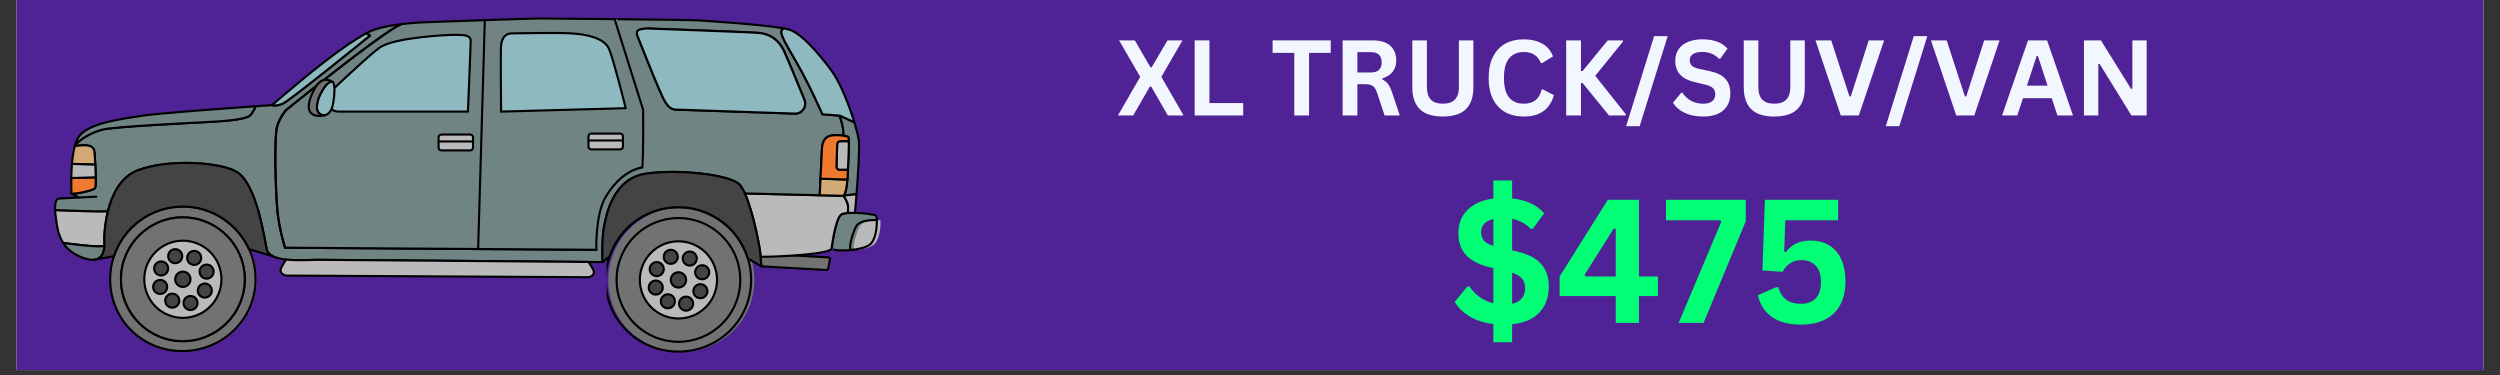 <svg xmlns="http://www.w3.org/2000/svg" xmlns:xlink="http://www.w3.org/1999/xlink" width="500" zoomAndPan="magnify" viewBox="0 0 375 56.25" height="75" preserveAspectRatio="xMidYMid meet" version="1.0"><rect x="0" y="0" width="375" height="56.25" fill="#333333" stroke="none"/><defs><g/><clipPath id="8d87607856"><path d="M 2.469 0 L 372.531 0 L 372.531 55.512 L 2.469 55.512 Z M 2.469 0 " clip-rule="nonzero"/></clipPath><clipPath id="f79b330334"><path d="M 91 31 L 114 31 L 114 52.945 L 91 52.945 Z M 91 31 " clip-rule="nonzero"/></clipPath><clipPath id="d6a85dc15a"><path d="M 91 30 L 114 30 L 114 52.945 L 91 52.945 Z M 91 30 " clip-rule="nonzero"/></clipPath><clipPath id="66c03f4b87"><path d="M 16 31 L 39 31 L 39 52.945 L 16 52.945 Z M 16 31 " clip-rule="nonzero"/></clipPath><clipPath id="58d9649bfe"><path d="M 16 30 L 39 30 L 39 52.945 L 16 52.945 Z M 16 30 " clip-rule="nonzero"/></clipPath><clipPath id="b79adb8bfa"><path d="M 125 31 L 132.359 31 L 132.359 38 L 125 38 Z M 125 31 " clip-rule="nonzero"/></clipPath><clipPath id="5f76b990ad"><path d="M 8.02 31 L 17 31 L 17 37 L 8.02 37 Z M 8.02 31 " clip-rule="nonzero"/></clipPath><clipPath id="9be24116c9"><path d="M 8.02 31 L 17 31 L 17 38 L 8.02 38 Z M 8.02 31 " clip-rule="nonzero"/></clipPath><clipPath id="3a76f32569"><path d="M 128 33 L 132.359 33 L 132.359 38 L 128 38 Z M 128 33 " clip-rule="nonzero"/></clipPath><clipPath id="b1ab46a0ba"><path d="M 127 32 L 132.359 32 L 132.359 38 L 127 38 Z M 127 32 " clip-rule="nonzero"/></clipPath><clipPath id="f4308a6e71"><path d="M 8.02 2.617 L 128 2.617 L 128 40 L 8.02 40 Z M 8.02 2.617 " clip-rule="nonzero"/></clipPath><clipPath id="220d4c2e16"><path d="M 8.02 31 L 9 31 L 9 32 L 8.02 32 Z M 8.02 31 " clip-rule="nonzero"/></clipPath><clipPath id="a44f81df87"><path d="M 41 2.617 L 97 2.617 L 97 38 L 41 38 Z M 41 2.617 " clip-rule="nonzero"/></clipPath><clipPath id="0771b18692"><path d="M 41 2.617 L 98 2.617 L 98 38 L 41 38 Z M 41 2.617 " clip-rule="nonzero"/></clipPath><clipPath id="507b5c6c4c"><path d="M 71 2.617 L 74 2.617 L 74 38 L 71 38 Z M 71 2.617 " clip-rule="nonzero"/></clipPath><clipPath id="c0bf71e673"><path d="M 8.02 25 L 20 25 L 20 35 L 8.02 35 Z M 8.02 25 " clip-rule="nonzero"/></clipPath></defs><g clip-path="url(#8d87607856)"><path fill="#ffffff" d="M 2.469 0 L 372.531 0 L 372.531 55.512 L 2.469 55.512 Z M 2.469 0 " fill-opacity="1" fill-rule="nonzero"/><path fill="#4f2395" d="M 2.469 0 L 372.531 0 L 372.531 55.512 L 2.469 55.512 Z M 2.469 0 " fill-opacity="1" fill-rule="nonzero"/></g><path stroke-linecap="round" transform="matrix(0.064, 0, 0, 0.064, -0.533, -11.115)" fill-opacity="1" fill="#727272" fill-rule="nonzero" stroke-linejoin="round" d="M 1953.712 781.001 L 1949.458 802.653 C 1948.971 804.97 1946.905 806.556 1944.535 806.434 L 1792.769 797.896 L 1790.277 767.95 L 1947.756 776.854 C 1950.673 776.976 1954.32 778.135 1953.712 781.001 Z M 1953.712 781.001 " stroke="#000000" stroke-width="5" stroke-opacity="1" stroke-miterlimit="4"/><g clip-path="url(#f79b330334)"><path fill="#727272" d="M 113.148 42.027 C 113.148 48.055 108.246 52.785 102.195 52.785 C 96.145 52.785 91.242 48.055 91.242 42.027 C 91.242 40.805 91.441 39.629 91.816 38.531 C 93.277 34.215 97.371 31.109 102.195 31.109 C 107.02 31.109 111.293 34.355 112.668 38.816 C 112.98 39.832 113.148 40.91 113.148 42.027 Z M 113.148 42.027 " fill-opacity="1" fill-rule="nonzero"/></g><g clip-path="url(#d6a85dc15a)"><path stroke-linecap="round" transform="matrix(0.064, 0, 0, 0.064, -0.533, -11.115)" fill="none" stroke-linejoin="round" d="M 1768.822 829.732 C 1768.822 923.839 1692.545 997.697 1598.398 997.697 C 1504.251 997.697 1427.973 923.839 1427.973 829.732 C 1427.973 810.642 1431.073 792.284 1436.908 775.146 C 1459.639 707.753 1523.336 659.267 1598.398 659.267 C 1673.46 659.267 1739.952 709.949 1761.346 779.599 C 1766.209 795.456 1768.822 812.289 1768.822 829.732 Z M 1768.822 829.732 " stroke="#000000" stroke-width="5" stroke-opacity="1" stroke-miterlimit="4"/></g><path stroke-linecap="round" transform="matrix(0.064, 0, 0, 0.064, -0.533, -11.115)" fill-opacity="1" fill="#727272" fill-rule="nonzero" stroke-linejoin="round" d="M 1743.417 829.732 C 1743.417 839.246 1742.505 848.639 1740.682 858.031 C 1738.797 867.362 1736.062 876.389 1732.416 885.232 C 1728.769 894.015 1724.271 902.37 1718.983 910.299 C 1713.696 918.228 1707.679 925.546 1700.932 932.255 C 1694.246 939.025 1686.892 945.002 1678.991 950.308 C 1671.09 955.614 1662.702 960.066 1653.889 963.726 C 1645.137 967.324 1636.02 970.069 1626.721 971.959 C 1617.361 973.789 1607.94 974.765 1598.398 974.765 C 1588.916 974.765 1579.435 973.789 1570.136 971.959 C 1560.776 970.069 1551.72 967.324 1542.907 963.726 C 1534.094 960.066 1525.767 955.614 1517.866 950.308 C 1509.904 945.002 1502.61 939.025 1495.864 932.255 C 1489.117 925.546 1483.1 918.228 1477.812 910.299 C 1472.524 902.37 1468.088 894.015 1464.441 885.232 C 1460.794 876.389 1457.998 867.362 1456.175 858.031 C 1454.291 848.639 1453.379 839.246 1453.379 829.732 C 1453.379 820.218 1454.291 810.764 1456.175 801.433 C 1457.998 792.102 1460.794 783.014 1464.441 774.232 C 1468.088 765.388 1472.524 757.033 1477.812 749.165 C 1483.1 741.236 1489.117 733.918 1495.864 727.148 C 1502.61 720.439 1509.904 714.401 1517.866 709.095 C 1525.767 703.85 1534.094 699.337 1542.907 695.738 C 1551.72 692.079 1560.776 689.334 1570.136 687.444 C 1579.435 685.614 1588.916 684.699 1598.398 684.699 C 1607.94 684.699 1617.361 685.614 1626.721 687.444 C 1636.02 689.334 1645.137 692.079 1653.889 695.738 C 1662.702 699.337 1671.09 703.85 1678.991 709.095 C 1686.892 714.401 1694.246 720.439 1700.932 727.148 C 1707.679 733.918 1713.696 741.236 1718.983 749.165 C 1724.271 757.033 1728.769 765.388 1732.416 774.232 C 1736.062 783.014 1738.797 792.102 1740.682 801.433 C 1742.505 810.764 1743.417 820.218 1743.417 829.732 Z M 1743.417 829.732 " stroke="#000000" stroke-width="5" stroke-opacity="1" stroke-miterlimit="4"/><path stroke-linecap="round" transform="matrix(0.064, 0, 0, 0.064, -0.533, -11.115)" fill-opacity="1" fill="#bababa" fill-rule="nonzero" stroke-linejoin="round" d="M 1688.898 829.732 C 1688.898 835.648 1688.29 841.503 1687.135 847.358 C 1685.98 853.213 1684.279 858.824 1681.969 864.313 C 1679.72 869.802 1676.924 875.047 1673.642 879.987 C 1670.299 884.927 1666.592 889.502 1662.398 893.649 C 1658.204 897.857 1653.585 901.638 1648.662 904.932 C 1643.739 908.225 1638.512 911.031 1633.042 913.287 C 1627.511 915.544 1621.859 917.252 1616.085 918.411 C 1610.25 919.569 1604.354 920.179 1598.398 920.179 C 1592.442 920.179 1586.607 919.569 1580.772 918.411 C 1574.937 917.252 1569.285 915.544 1563.815 913.287 C 1558.284 911.031 1553.117 908.225 1548.134 904.932 C 1543.21 901.638 1538.652 897.857 1534.458 893.649 C 1530.265 889.502 1526.496 884.927 1523.214 879.987 C 1519.871 875.047 1517.136 869.802 1514.827 864.313 C 1512.578 858.824 1510.876 853.213 1509.66 847.358 C 1508.506 841.503 1507.959 835.648 1507.959 829.732 C 1507.959 823.755 1508.506 817.9 1509.66 812.045 C 1510.876 806.251 1512.578 800.579 1514.827 795.09 C 1517.136 789.601 1519.871 784.417 1523.214 779.477 C 1526.496 774.537 1530.265 769.962 1534.458 765.754 C 1538.652 761.546 1543.21 757.825 1548.134 754.471 C 1553.117 751.178 1558.284 748.433 1563.815 746.116 C 1569.285 743.859 1574.937 742.151 1580.772 740.992 C 1586.607 739.834 1592.442 739.224 1598.398 739.224 C 1604.354 739.224 1610.25 739.834 1616.085 740.992 C 1621.859 742.151 1627.511 743.859 1633.042 746.116 C 1638.512 748.433 1643.739 751.178 1648.662 754.471 C 1653.585 757.825 1658.204 761.546 1662.398 765.754 C 1666.592 769.962 1670.299 774.537 1673.642 779.477 C 1676.924 784.417 1679.72 789.601 1681.969 795.09 C 1684.279 800.579 1685.98 806.251 1687.135 812.045 C 1688.29 817.9 1688.898 823.755 1688.898 829.732 Z M 1688.898 829.732 " stroke="#000000" stroke-width="5" stroke-opacity="1" stroke-miterlimit="4"/><path stroke-linecap="round" transform="matrix(0.064, 0, 0, 0.064, -0.533, -11.115)" fill-opacity="1" fill="#444444" fill-rule="nonzero" stroke-linejoin="round" d="M 1616.328 829.732 C 1616.328 832.111 1615.902 834.367 1614.991 836.563 C 1614.079 838.758 1612.802 840.71 1611.101 842.418 C 1609.399 844.064 1607.454 845.345 1605.266 846.26 C 1603.078 847.175 1600.768 847.663 1598.398 847.663 C 1596.027 847.663 1593.718 847.175 1591.53 846.26 C 1589.342 845.345 1587.397 844.064 1585.695 842.418 C 1584.054 840.71 1582.717 838.758 1581.805 836.563 C 1580.954 834.367 1580.468 832.111 1580.468 829.732 C 1580.468 827.353 1580.954 825.036 1581.805 822.84 C 1582.717 820.645 1584.054 818.693 1585.695 817.046 C 1587.397 815.338 1589.342 814.058 1591.53 813.143 C 1593.718 812.228 1596.027 811.74 1598.398 811.74 C 1600.768 811.74 1603.078 812.228 1605.266 813.143 C 1607.454 814.058 1609.399 815.338 1611.101 817.046 C 1612.802 818.693 1614.079 820.645 1614.991 822.84 C 1615.902 825.036 1616.328 827.353 1616.328 829.732 Z M 1616.328 829.732 " stroke="#000000" stroke-width="5" stroke-opacity="1" stroke-miterlimit="4"/><path stroke-linecap="round" transform="matrix(0.064, 0, 0, 0.064, -0.533, -11.115)" fill-opacity="1" fill="#444444" fill-rule="nonzero" stroke-linejoin="round" d="M 1596.939 775.573 C 1596.939 777.769 1596.514 779.843 1595.663 781.855 C 1594.812 783.868 1593.657 785.637 1592.077 787.222 C 1590.557 788.747 1588.795 789.906 1586.789 790.76 C 1584.723 791.614 1582.656 792.041 1580.468 792.041 C 1578.28 792.041 1576.214 791.614 1574.147 790.76 C 1572.141 789.906 1570.379 788.747 1568.859 787.222 C 1567.279 785.637 1566.124 783.868 1565.273 781.855 C 1564.422 779.843 1563.997 777.769 1563.997 775.573 C 1563.997 773.378 1564.422 771.304 1565.273 769.291 C 1566.124 767.279 1567.279 765.51 1568.859 763.924 C 1570.379 762.4 1572.141 761.18 1574.147 760.387 C 1576.214 759.533 1578.28 759.106 1580.468 759.106 C 1582.656 759.106 1584.723 759.533 1586.789 760.387 C 1588.795 761.18 1590.557 762.4 1592.077 763.924 C 1593.657 765.51 1594.812 767.279 1595.663 769.291 C 1596.514 771.304 1596.939 773.378 1596.939 775.573 Z M 1596.939 775.573 " stroke="#000000" stroke-width="5" stroke-opacity="1" stroke-miterlimit="4"/><path stroke-linecap="round" transform="matrix(0.064, 0, 0, 0.064, -0.533, -11.115)" fill-opacity="1" fill="#444444" fill-rule="nonzero" stroke-linejoin="round" d="M 1641.429 779.66 C 1641.429 781.794 1641.004 783.929 1640.153 785.942 C 1639.302 787.954 1638.147 789.723 1636.567 791.248 C 1635.048 792.833 1633.285 793.992 1631.279 794.846 C 1629.213 795.639 1627.146 796.066 1624.958 796.066 C 1622.77 796.066 1620.704 795.639 1618.637 794.846 C 1616.632 793.992 1614.869 792.833 1613.35 791.248 C 1611.769 789.723 1610.614 787.954 1609.764 785.942 C 1608.913 783.929 1608.487 781.794 1608.487 779.66 C 1608.487 777.464 1608.913 775.329 1609.764 773.317 C 1610.614 771.304 1611.769 769.535 1613.35 768.011 C 1614.869 766.486 1616.632 765.266 1618.637 764.412 C 1620.704 763.619 1622.77 763.193 1624.958 763.193 C 1627.146 763.193 1629.213 763.619 1631.279 764.412 C 1633.285 765.266 1635.048 766.486 1636.567 768.011 C 1638.147 769.535 1639.302 771.304 1640.153 773.317 C 1641.004 775.329 1641.429 777.464 1641.429 779.66 Z M 1641.429 779.66 " stroke="#000000" stroke-width="5" stroke-opacity="1" stroke-miterlimit="4"/><path stroke-linecap="round" transform="matrix(0.064, 0, 0, 0.064, -0.533, -11.115)" fill-opacity="1" fill="#444444" fill-rule="nonzero" stroke-linejoin="round" d="M 1670.543 811.74 C 1670.543 813.936 1670.117 816.07 1669.266 818.083 C 1668.476 820.096 1667.261 821.864 1665.741 823.389 C 1664.161 824.975 1662.398 826.134 1660.392 826.987 C 1658.387 827.78 1656.26 828.207 1654.071 828.207 C 1651.883 828.207 1649.817 827.78 1647.811 826.987 C 1645.806 826.134 1643.982 824.975 1642.463 823.389 C 1640.943 821.864 1639.728 820.096 1638.877 818.083 C 1638.087 816.07 1637.661 813.936 1637.661 811.74 C 1637.661 809.605 1638.087 807.471 1638.877 805.458 C 1639.728 803.446 1640.943 801.677 1642.463 800.152 C 1643.982 798.566 1645.806 797.408 1647.811 796.554 C 1649.817 795.761 1651.883 795.334 1654.071 795.334 C 1656.26 795.334 1658.387 795.761 1660.392 796.554 C 1662.398 797.408 1664.161 798.566 1665.741 800.152 C 1667.261 801.677 1668.476 803.446 1669.266 805.458 C 1670.117 807.471 1670.543 809.605 1670.543 811.74 Z M 1670.543 811.74 " stroke="#000000" stroke-width="5" stroke-opacity="1" stroke-miterlimit="4"/><path stroke-linecap="round" transform="matrix(0.064, 0, 0, 0.064, -0.533, -11.115)" fill-opacity="1" fill="#444444" fill-rule="nonzero" stroke-linejoin="round" d="M 1666.349 856.14 C 1666.349 858.336 1665.923 860.471 1665.072 862.483 C 1664.222 864.496 1663.067 866.265 1661.487 867.789 C 1659.967 869.314 1658.204 870.534 1656.199 871.388 C 1654.132 872.181 1652.066 872.608 1649.878 872.608 C 1647.69 872.608 1645.623 872.181 1643.557 871.388 C 1641.551 870.534 1639.788 869.314 1638.269 867.789 C 1636.689 866.265 1635.534 864.496 1634.683 862.483 C 1633.832 860.471 1633.407 858.336 1633.407 856.14 C 1633.407 854.006 1633.832 851.871 1634.683 849.858 C 1635.534 847.846 1636.689 846.077 1638.269 844.552 C 1639.788 842.967 1641.551 841.808 1643.557 840.954 C 1645.623 840.161 1647.69 839.734 1649.878 839.734 C 1652.066 839.734 1654.132 840.161 1656.199 840.954 C 1658.204 841.808 1659.967 842.967 1661.487 844.552 C 1663.067 846.077 1664.222 847.846 1665.072 849.858 C 1665.923 851.871 1666.349 854.006 1666.349 856.14 Z M 1666.349 856.14 " stroke="#000000" stroke-width="5" stroke-opacity="1" stroke-miterlimit="4"/><path stroke-linecap="round" transform="matrix(0.064, 0, 0, 0.064, -0.533, -11.115)" fill-opacity="1" fill="#444444" fill-rule="nonzero" stroke-linejoin="round" d="M 1632.799 885.354 C 1632.799 887.489 1632.373 889.624 1631.522 891.636 C 1630.732 893.649 1629.517 895.418 1627.997 896.942 C 1626.417 898.528 1624.654 899.687 1622.649 900.541 C 1620.643 901.334 1618.516 901.76 1616.328 901.76 C 1614.14 901.76 1612.073 901.334 1610.067 900.541 C 1608.062 899.687 1606.238 898.528 1604.719 896.942 C 1603.199 895.418 1601.984 893.649 1601.133 891.636 C 1600.343 889.624 1599.917 887.489 1599.917 885.354 C 1599.917 883.159 1600.343 881.024 1601.133 879.011 C 1601.984 876.999 1603.199 875.23 1604.719 873.705 C 1606.238 872.181 1608.062 870.961 1610.067 870.107 C 1612.073 869.314 1614.14 868.887 1616.328 868.887 C 1618.516 868.887 1620.643 869.314 1622.649 870.107 C 1624.654 870.961 1626.417 872.181 1627.997 873.705 C 1629.517 875.23 1630.732 876.999 1631.522 879.011 C 1632.373 881.024 1632.799 883.159 1632.799 885.354 Z M 1632.799 885.354 " stroke="#000000" stroke-width="5" stroke-opacity="1" stroke-miterlimit="4"/><path stroke-linecap="round" transform="matrix(0.064, 0, 0, 0.064, -0.533, -11.115)" fill-opacity="1" fill="#444444" fill-rule="nonzero" stroke-linejoin="round" d="M 1590.01 879.804 C 1590.01 882 1589.585 884.074 1588.734 886.086 C 1587.944 888.099 1586.728 889.867 1585.209 891.392 C 1583.629 892.978 1581.866 894.137 1579.86 894.991 C 1577.855 895.844 1575.727 896.21 1573.539 896.21 C 1571.351 896.21 1569.285 895.844 1567.279 894.991 C 1565.273 894.137 1563.45 892.978 1561.93 891.392 C 1560.411 889.867 1559.195 888.099 1558.344 886.086 C 1557.554 884.074 1557.129 882 1557.129 879.804 C 1557.129 877.609 1557.554 875.535 1558.344 873.522 C 1559.195 871.51 1560.411 869.68 1561.93 868.155 C 1563.45 866.631 1565.273 865.411 1567.279 864.618 C 1569.285 863.764 1571.351 863.337 1573.539 863.337 C 1575.727 863.337 1577.855 863.764 1579.86 864.618 C 1581.866 865.411 1583.629 866.631 1585.209 868.155 C 1586.728 869.68 1587.944 871.51 1588.734 873.522 C 1589.585 875.535 1590.01 877.609 1590.01 879.804 Z M 1590.01 879.804 " stroke="#000000" stroke-width="5" stroke-opacity="1" stroke-miterlimit="4"/><path stroke-linecap="round" transform="matrix(0.064, 0, 0, 0.064, -0.533, -11.115)" fill-opacity="1" fill="#444444" fill-rule="nonzero" stroke-linejoin="round" d="M 1561.687 847.663 C 1561.687 849.858 1561.323 851.932 1560.472 853.945 C 1559.621 855.957 1558.405 857.726 1556.886 859.312 C 1555.366 860.837 1553.543 861.995 1551.537 862.849 C 1549.532 863.703 1547.465 864.13 1545.277 864.13 C 1543.089 864.13 1540.962 863.703 1538.956 862.849 C 1536.95 861.995 1535.188 860.837 1533.607 859.312 C 1532.088 857.726 1530.872 855.957 1530.082 853.945 C 1529.231 851.932 1528.806 849.858 1528.806 847.663 C 1528.806 845.467 1529.231 843.394 1530.082 841.381 C 1530.872 839.368 1532.088 837.539 1533.607 836.014 C 1535.188 834.489 1536.95 833.269 1538.956 832.476 C 1540.962 831.623 1543.089 831.196 1545.277 831.196 C 1547.465 831.196 1549.532 831.623 1551.537 832.476 C 1553.543 833.269 1555.366 834.489 1556.886 836.014 C 1558.405 837.539 1559.621 839.368 1560.472 841.381 C 1561.323 843.394 1561.687 845.467 1561.687 847.663 Z M 1561.687 847.663 " stroke="#000000" stroke-width="5" stroke-opacity="1" stroke-miterlimit="4"/><path stroke-linecap="round" transform="matrix(0.064, 0, 0, 0.064, -0.533, -11.115)" fill-opacity="1" fill="#444444" fill-rule="nonzero" stroke-linejoin="round" d="M 1563.997 804.36 C 1563.997 806.556 1563.632 808.63 1562.781 810.703 C 1561.93 812.716 1560.715 814.485 1559.195 816.009 C 1557.676 817.534 1555.853 818.754 1553.847 819.608 C 1551.841 820.401 1549.775 820.828 1547.587 820.828 C 1545.399 820.828 1543.271 820.401 1541.266 819.608 C 1539.26 818.754 1537.497 817.534 1535.917 816.009 C 1534.398 814.485 1533.182 812.716 1532.392 810.703 C 1531.541 808.63 1531.115 806.556 1531.115 804.36 C 1531.115 802.226 1531.541 800.091 1532.392 798.078 C 1533.182 796.066 1534.398 794.297 1535.917 792.772 C 1537.497 791.187 1539.26 790.028 1541.266 789.174 C 1543.271 788.32 1545.399 787.954 1547.587 787.954 C 1549.775 787.954 1551.841 788.32 1553.847 789.174 C 1555.853 790.028 1557.676 791.187 1559.195 792.772 C 1560.715 794.297 1561.93 796.066 1562.781 798.078 C 1563.632 800.091 1563.997 802.226 1563.997 804.36 Z M 1563.997 804.36 " stroke="#000000" stroke-width="5" stroke-opacity="1" stroke-miterlimit="4"/><g clip-path="url(#66c03f4b87)"><path fill="#727272" d="M 37.52 37.41 C 37.516 37.402 37.512 37.395 37.508 37.387 C 35.777 33.625 31.969 31.012 27.547 31.012 C 22.715 31.012 18.609 34.133 17.156 38.461 C 16.789 39.551 16.594 40.719 16.594 41.93 C 16.594 47.961 21.402 52.707 27.449 52.707 C 33.5 52.707 38.5 47.961 38.5 41.93 C 38.5 40.32 38.152 38.789 37.523 37.41 Z M 27.547 51.219 C 22.398 51.219 18.227 47.059 18.227 41.93 C 18.227 36.801 22.398 32.641 27.547 32.641 C 32.691 32.641 36.867 36.801 36.867 41.93 C 36.867 47.059 32.695 51.219 27.547 51.219 Z M 27.547 51.219 " fill-opacity="1" fill-rule="nonzero"/></g><g clip-path="url(#58d9649bfe)"><path stroke-linecap="round" transform="matrix(0.064, 0, 0, 0.064, -0.533, -11.115)" fill="none" stroke-linejoin="round" d="M 592.079 757.643 C 592.018 757.521 591.958 757.399 591.897 757.277 C 564.972 698.544 505.712 657.742 436.91 657.742 C 361.727 657.742 297.848 706.472 275.238 774.049 C 269.525 791.065 266.486 809.301 266.486 828.207 C 266.486 922.375 341.305 996.477 435.391 996.477 C 529.538 996.477 607.335 922.375 607.335 828.207 C 607.335 803.08 601.925 779.172 592.14 757.643 Z M 436.91 973.24 C 356.804 973.24 291.892 908.286 291.892 828.207 C 291.892 748.128 356.804 683.174 436.91 683.174 C 516.956 683.174 581.929 748.128 581.929 828.207 C 581.929 908.286 517.017 973.24 436.91 973.24 Z M 436.91 973.24 " stroke="#000000" stroke-width="5" stroke-opacity="1" stroke-miterlimit="4"/></g><path stroke-linecap="round" transform="matrix(0.064, 0, 0, 0.064, -0.533, -11.115)" fill-opacity="1" fill="#727272" fill-rule="nonzero" stroke-linejoin="round" d="M 581.929 828.207 C 581.929 908.286 517.017 973.24 436.91 973.24 C 356.804 973.24 291.892 908.286 291.892 828.207 C 291.892 748.128 356.804 683.174 436.91 683.174 C 516.956 683.174 581.929 748.128 581.929 828.207 Z M 581.929 828.207 " stroke="#000000" stroke-width="5" stroke-opacity="1" stroke-miterlimit="4"/><path stroke-linecap="round" transform="matrix(0.064, 0, 0, 0.064, -0.533, -11.115)" fill-opacity="1" fill="#bababa" fill-rule="nonzero" stroke-linejoin="round" d="M 527.35 828.207 C 527.35 834.123 526.742 840.039 525.587 845.833 C 524.432 851.688 522.73 857.36 520.482 862.849 C 518.172 868.338 515.376 873.522 512.094 878.462 C 508.812 883.403 505.044 887.977 500.85 892.185 C 496.656 896.393 492.098 900.114 487.175 903.407 C 482.191 906.701 477.025 909.506 471.494 911.763 C 466.024 914.08 460.371 915.788 454.536 916.947 C 448.702 918.106 442.806 918.654 436.91 918.654 C 430.954 918.654 425.058 918.106 419.224 916.947 C 413.389 915.788 407.736 914.08 402.266 911.763 C 396.796 909.506 391.569 906.701 386.646 903.407 C 381.723 900.114 377.104 896.393 372.91 892.185 C 368.716 887.977 364.948 883.403 361.666 878.462 C 358.384 873.522 355.588 868.338 353.339 862.849 C 351.03 857.36 349.328 851.688 348.173 845.833 C 347.018 840.039 346.41 834.123 346.41 828.207 C 346.41 822.291 347.018 816.375 348.173 810.581 C 349.328 804.726 351.03 799.054 353.339 793.565 C 355.588 788.076 358.384 782.892 361.666 777.952 C 364.948 773.012 368.716 768.438 372.91 764.229 C 377.104 760.021 381.723 756.301 386.646 753.007 C 391.569 749.714 396.796 746.908 402.266 744.652 C 407.736 742.334 413.389 740.626 419.224 739.468 C 425.058 738.309 430.954 737.76 436.91 737.76 C 442.806 737.76 448.702 738.309 454.536 739.468 C 460.371 740.626 466.024 742.334 471.494 744.652 C 477.025 746.908 482.191 749.714 487.175 753.007 C 492.098 756.301 496.656 760.021 500.85 764.229 C 505.044 768.438 508.812 773.012 512.094 777.952 C 515.376 782.892 518.172 788.076 520.482 793.565 C 522.73 799.054 524.432 804.726 525.587 810.581 C 526.742 816.375 527.35 822.291 527.35 828.207 Z M 527.35 828.207 " stroke="#000000" stroke-width="5" stroke-opacity="1" stroke-miterlimit="4"/><path stroke-linecap="round" transform="matrix(0.064, 0, 0, 0.064, -0.533, -11.115)" fill-opacity="1" fill="#444444" fill-rule="nonzero" stroke-linejoin="round" d="M 454.84 828.207 C 454.84 830.586 454.354 832.903 453.442 835.099 C 452.531 837.295 451.254 839.185 449.552 840.893 C 447.911 842.601 445.966 843.882 443.778 844.796 C 441.53 845.711 439.281 846.138 436.91 846.138 C 434.54 846.138 432.23 845.711 430.042 844.796 C 427.854 843.882 425.909 842.601 424.208 840.893 C 422.506 839.185 421.229 837.295 420.318 835.099 C 419.406 832.903 418.92 830.586 418.92 828.207 C 418.92 825.829 419.406 823.572 420.318 821.315 C 421.229 819.12 422.506 817.229 424.208 815.521 C 425.909 813.814 427.854 812.533 430.042 811.618 C 432.23 810.703 434.54 810.276 436.91 810.276 C 439.281 810.276 441.53 810.703 443.778 811.618 C 445.966 812.533 447.911 813.814 449.552 815.521 C 451.254 817.229 452.531 819.12 453.442 821.315 C 454.354 823.572 454.84 825.829 454.84 828.207 Z M 454.84 828.207 " stroke="#000000" stroke-width="5" stroke-opacity="1" stroke-miterlimit="4"/><path stroke-linecap="round" transform="matrix(0.064, 0, 0, 0.064, -0.533, -11.115)" fill-opacity="1" fill="#444444" fill-rule="nonzero" stroke-linejoin="round" d="M 435.391 774.049 C 435.391 776.244 434.965 778.379 434.175 780.392 C 433.324 782.404 432.109 784.173 430.589 785.698 C 429.009 787.222 427.247 788.442 425.241 789.296 C 423.235 790.089 421.108 790.516 418.92 790.516 C 416.793 790.516 414.665 790.089 412.66 789.296 C 410.654 788.442 408.83 787.222 407.311 785.698 C 405.791 784.173 404.576 782.404 403.725 780.392 C 402.935 778.379 402.509 776.244 402.509 774.049 C 402.509 771.914 402.935 769.779 403.725 767.767 C 404.576 765.754 405.791 763.985 407.311 762.461 C 408.83 760.875 410.654 759.716 412.66 758.862 C 414.665 758.008 416.793 757.643 418.92 757.643 C 421.108 757.643 423.235 758.008 425.241 758.862 C 427.247 759.716 429.009 760.875 430.589 762.461 C 432.109 763.985 433.324 765.754 434.175 767.767 C 434.965 769.779 435.391 771.914 435.391 774.049 Z M 435.391 774.049 " stroke="#000000" stroke-width="5" stroke-opacity="1" stroke-miterlimit="4"/><path stroke-linecap="round" transform="matrix(0.064, 0, 0, 0.064, -0.533, -11.115)" fill-opacity="1" fill="#444444" fill-rule="nonzero" stroke-linejoin="round" d="M 479.881 778.135 C 479.881 780.331 479.456 782.404 478.666 784.417 C 477.815 786.43 476.599 788.198 475.08 789.784 C 473.56 791.309 471.737 792.467 469.731 793.321 C 467.725 794.175 465.659 794.602 463.471 794.602 C 461.283 794.602 459.155 794.175 457.15 793.321 C 455.144 792.467 453.381 791.309 451.801 789.784 C 450.282 788.198 449.066 786.43 448.276 784.417 C 447.425 782.404 447 780.331 447 778.135 C 447 775.939 447.425 773.866 448.276 771.853 C 449.066 769.84 450.282 768.011 451.801 766.486 C 453.381 764.961 455.144 763.741 457.15 762.949 C 459.155 762.095 461.283 761.668 463.471 761.668 C 465.659 761.668 467.725 762.095 469.731 762.949 C 471.737 763.741 473.56 764.961 475.08 766.486 C 476.599 768.011 477.815 769.84 478.666 771.853 C 479.456 773.866 479.881 775.939 479.881 778.135 Z M 479.881 778.135 " stroke="#000000" stroke-width="5" stroke-opacity="1" stroke-miterlimit="4"/><path stroke-linecap="round" transform="matrix(0.064, 0, 0, 0.064, -0.533, -11.115)" fill-opacity="1" fill="#444444" fill-rule="nonzero" stroke-linejoin="round" d="M 509.055 810.276 C 509.055 812.472 508.63 814.546 507.779 816.558 C 506.928 818.571 505.773 820.34 504.193 821.925 C 502.673 823.45 500.911 824.609 498.905 825.463 C 496.839 826.317 494.772 826.743 492.584 826.743 C 490.396 826.743 488.329 826.317 486.263 825.463 C 484.257 824.609 482.495 823.45 480.975 821.925 C 479.395 820.34 478.24 818.571 477.389 816.558 C 476.538 814.546 476.113 812.472 476.113 810.276 C 476.113 808.081 476.538 806.007 477.389 803.994 C 478.24 801.982 479.395 800.152 480.975 798.627 C 482.495 797.103 484.257 795.883 486.263 795.09 C 488.329 794.236 490.396 793.809 492.584 793.809 C 494.772 793.809 496.839 794.236 498.905 795.09 C 500.911 795.883 502.673 797.103 504.193 798.627 C 505.773 800.152 506.928 801.982 507.779 803.994 C 508.63 806.007 509.055 808.081 509.055 810.276 Z M 509.055 810.276 " stroke="#000000" stroke-width="5" stroke-opacity="1" stroke-miterlimit="4"/><path stroke-linecap="round" transform="matrix(0.064, 0, 0, 0.064, -0.533, -11.115)" fill-opacity="1" fill="#444444" fill-rule="nonzero" stroke-linejoin="round" d="M 504.801 854.677 C 504.801 856.872 504.375 858.946 503.585 860.959 C 502.734 862.971 501.518 864.74 499.999 866.326 C 498.48 867.85 496.656 869.07 494.65 869.863 C 492.645 870.717 490.578 871.144 488.39 871.144 C 486.202 871.144 484.075 870.717 482.069 869.863 C 480.063 869.07 478.301 867.85 476.721 866.326 C 475.201 864.74 473.986 862.971 473.195 860.959 C 472.345 858.946 471.919 856.872 471.919 854.677 C 471.919 852.481 472.345 850.407 473.195 848.395 C 473.986 846.382 475.201 844.613 476.721 843.028 C 478.301 841.503 480.063 840.344 482.069 839.49 C 484.075 838.636 486.202 838.209 488.39 838.209 C 490.578 838.209 492.645 838.636 494.65 839.49 C 496.656 840.344 498.48 841.503 499.999 843.028 C 501.518 844.613 502.734 846.382 503.585 848.395 C 504.375 850.407 504.801 852.481 504.801 854.677 Z M 504.801 854.677 " stroke="#000000" stroke-width="5" stroke-opacity="1" stroke-miterlimit="4"/><path stroke-linecap="round" transform="matrix(0.064, 0, 0, 0.064, -0.533, -11.115)" fill-opacity="1" fill="#444444" fill-rule="nonzero" stroke-linejoin="round" d="M 471.311 883.83 C 471.311 886.025 470.886 888.099 470.035 890.111 C 469.184 892.124 468.029 893.893 466.449 895.479 C 464.93 897.003 463.167 898.223 461.161 899.016 C 459.095 899.87 457.028 900.297 454.84 900.297 C 452.652 900.297 450.586 899.87 448.519 899.016 C 446.513 898.223 444.751 897.003 443.231 895.479 C 441.651 893.893 440.496 892.124 439.645 890.111 C 438.795 888.099 438.369 886.025 438.369 883.83 C 438.369 881.634 438.795 879.56 439.645 877.548 C 440.496 875.535 441.651 873.766 443.231 872.181 C 444.751 870.656 446.513 869.497 448.519 868.643 C 450.586 867.789 452.652 867.362 454.84 867.362 C 457.028 867.362 459.095 867.789 461.161 868.643 C 463.167 869.497 464.93 870.656 466.449 872.181 C 468.029 873.766 469.184 875.535 470.035 877.548 C 470.886 879.56 471.311 881.634 471.311 883.83 Z M 471.311 883.83 " stroke="#000000" stroke-width="5" stroke-opacity="1" stroke-miterlimit="4"/><path stroke-linecap="round" transform="matrix(0.064, 0, 0, 0.064, -0.533, -11.115)" fill-opacity="1" fill="#444444" fill-rule="nonzero" stroke-linejoin="round" d="M 428.523 878.28 C 428.523 880.475 428.097 882.61 427.247 884.622 C 426.396 886.635 425.241 888.404 423.661 889.928 C 422.141 891.453 420.378 892.673 418.373 893.527 C 416.306 894.32 414.24 894.747 412.052 894.747 C 409.864 894.747 407.797 894.32 405.731 893.527 C 403.725 892.673 401.962 891.453 400.443 889.928 C 398.863 888.404 397.708 886.635 396.857 884.622 C 396.006 882.61 395.581 880.475 395.581 878.28 C 395.581 876.145 396.006 874.01 396.857 871.998 C 397.708 869.985 398.863 868.216 400.443 866.692 C 401.962 865.106 403.725 863.947 405.731 863.093 C 407.797 862.239 409.864 861.873 412.052 861.873 C 414.24 861.873 416.306 862.239 418.373 863.093 C 420.378 863.947 422.141 865.106 423.661 866.692 C 425.241 868.216 426.396 869.985 427.247 871.998 C 428.097 874.01 428.523 876.145 428.523 878.28 Z M 428.523 878.28 " stroke="#000000" stroke-width="5" stroke-opacity="1" stroke-miterlimit="4"/><path stroke-linecap="round" transform="matrix(0.064, 0, 0, 0.064, -0.533, -11.115)" fill-opacity="1" fill="#444444" fill-rule="nonzero" stroke-linejoin="round" d="M 400.2 846.138 C 400.2 848.334 399.774 850.407 398.923 852.42 C 398.133 854.433 396.918 856.262 395.398 857.787 C 393.818 859.312 392.055 860.532 390.05 861.324 C 388.044 862.178 385.917 862.605 383.729 862.605 C 381.541 862.605 379.474 862.178 377.468 861.324 C 375.463 860.532 373.639 859.312 372.12 857.787 C 370.6 856.262 369.385 854.433 368.534 852.42 C 367.744 850.407 367.318 848.334 367.318 846.138 C 367.318 843.942 367.744 841.869 368.534 839.856 C 369.385 837.844 370.6 836.075 372.12 834.489 C 373.639 832.964 375.463 831.806 377.468 830.952 C 379.474 830.098 381.541 829.671 383.729 829.671 C 385.917 829.671 388.044 830.098 390.05 830.952 C 392.055 831.806 393.818 832.964 395.398 834.489 C 396.918 836.075 398.133 837.844 398.923 839.856 C 399.774 841.869 400.2 843.942 400.2 846.138 Z M 400.2 846.138 " stroke="#000000" stroke-width="5" stroke-opacity="1" stroke-miterlimit="4"/><path stroke-linecap="round" transform="matrix(0.064, 0, 0, 0.064, -0.533, -11.115)" fill-opacity="1" fill="#444444" fill-rule="nonzero" stroke-linejoin="round" d="M 402.509 802.897 C 402.509 805.031 402.084 807.166 401.233 809.179 C 400.443 811.191 399.227 812.96 397.708 814.485 C 396.128 816.07 394.365 817.229 392.359 818.083 C 390.354 818.937 388.226 819.303 386.038 819.303 C 383.85 819.303 381.784 818.937 379.778 818.083 C 377.772 817.229 375.949 816.07 374.43 814.485 C 372.91 812.96 371.694 811.191 370.844 809.179 C 370.053 807.166 369.628 805.031 369.628 802.897 C 369.628 800.701 370.053 798.627 370.844 796.615 C 371.694 794.541 372.91 792.772 374.43 791.248 C 375.949 789.723 377.772 788.503 379.778 787.71 C 381.784 786.856 383.85 786.43 386.038 786.43 C 388.226 786.43 390.354 786.856 392.359 787.71 C 394.365 788.503 396.128 789.723 397.708 791.248 C 399.227 792.772 400.443 794.541 401.233 796.615 C 402.084 798.627 402.509 800.701 402.509 802.897 Z M 402.509 802.897 " stroke="#000000" stroke-width="5" stroke-opacity="1" stroke-miterlimit="4"/><g clip-path="url(#b79adb8bfa)"><path stroke-linecap="round" transform="matrix(0.064, 0, 0, 0.064, -0.533, -11.115)" fill-opacity="1" fill="#6f8483" fill-rule="nonzero" stroke-linejoin="round" d="M 2048.467 745.75 C 2040.201 753.251 2020.934 757.947 2002.092 759.838 C 1982.278 761.79 1962.89 760.631 1957.237 756.423 C 1957.237 756.423 1966.233 683.906 1980.637 675.978 C 1983.676 674.27 1988.721 673.294 1994.92 672.806 C 2000.087 672.379 2005.982 672.318 2012.121 672.501 C 2034.244 673.05 2059.225 676.771 2061.413 678.966 C 2062.324 679.881 2063.054 683.845 2063.297 689.517 C 2063.965 705.375 2060.926 734.345 2048.467 745.75 Z M 2048.467 745.75 " stroke="#000000" stroke-width="5" stroke-opacity="1" stroke-miterlimit="4"/></g><g clip-path="url(#5f76b990ad)"><path fill="#bababa" d="M 15.715 35.816 C 15.715 36.008 15.754 36.43 15.73 36.906 C 15.137 37.258 9.52 36.477 9.52 36.477 C 8.691 35.195 8.562 33.738 8.41 32.641 C 8.355 32.227 8.32 31.863 8.305 31.539 C 8.562 31.551 15.719 31.863 16.27 31.672 C 15.754 33.707 15.715 35.508 15.715 35.816 Z M 15.715 35.816 " fill-opacity="1" fill-rule="nonzero"/></g><g clip-path="url(#9be24116c9)"><path stroke-linecap="round" transform="matrix(0.064, 0, 0, 0.064, -0.533, -11.115)" fill="none" stroke-linejoin="round" d="M 252.811 732.759 C 252.811 735.747 253.418 742.334 253.054 749.775 C 243.815 755.264 156.415 743.066 156.415 743.066 C 143.53 723.062 141.524 700.312 139.154 683.174 C 138.303 676.71 137.756 671.038 137.513 665.975 C 141.524 666.158 252.871 671.038 261.441 668.049 C 253.418 699.825 252.811 727.941 252.811 732.759 Z M 252.811 732.759 " stroke="#000000" stroke-width="5" stroke-opacity="1" stroke-miterlimit="4"/></g><path stroke-linecap="round" transform="matrix(0.064, 0, 0, 0.064, -0.533, -11.115)" fill-opacity="1" fill="#6f8483" fill-rule="nonzero" stroke-linejoin="round" d="M 253.054 749.775 C 252.385 762.827 248.495 778.501 232.45 781.916 L 232.328 781.977 C 225.278 783.441 215.918 782.587 203.458 778.135 C 179.815 769.718 165.41 757.033 156.415 743.066 C 156.415 743.066 243.815 755.264 253.054 749.775 Z M 253.054 749.775 " stroke="#000000" stroke-width="5" stroke-opacity="1" stroke-miterlimit="4"/><path stroke-linecap="round" transform="matrix(0.064, 0, 0, 0.064, -0.533, -11.115)" fill-opacity="1" fill="#bababa" fill-rule="nonzero" stroke-linejoin="round" d="M 1994.92 672.806 C 1988.721 673.294 1983.676 674.27 1980.637 675.978 C 1966.233 683.906 1957.237 756.423 1957.237 756.423 C 1952.253 769.596 1834.16 775.573 1790.764 775.573 C 1791.189 759.777 1773.867 671.282 1754.053 627.003 L 1929.583 631.273 L 1985.135 632.614 C 1985.135 632.614 1996.014 645.788 1996.136 659.267 C 1996.197 671.526 1995.103 672.684 1994.92 672.806 Z M 1994.92 672.806 " stroke="#000000" stroke-width="5" stroke-opacity="1" stroke-miterlimit="4"/><g clip-path="url(#3a76f32569)"><path fill="#bababa" d="M 131.121 36.648 C 130.59 37.129 129.352 37.43 128.141 37.551 C 127.828 37.191 128.383 35.133 128.957 34.004 C 129.535 32.879 132.074 33.047 132.074 33.047 C 132.117 34.062 131.922 35.918 131.121 36.648 Z M 131.121 36.648 " fill-opacity="1" fill-rule="nonzero"/></g><g clip-path="url(#b1ab46a0ba)"><path stroke-linecap="round" transform="matrix(0.064, 0, 0, 0.064, -0.533, -11.115)" fill="none" stroke-linejoin="round" d="M 2048.467 745.75 C 2040.201 753.251 2020.934 757.947 2002.092 759.838 C 1997.23 754.227 2005.861 722.086 2014.795 704.46 C 2023.79 686.895 2063.297 689.517 2063.297 689.517 C 2063.965 705.375 2060.926 734.345 2048.467 745.75 Z M 2048.467 745.75 " stroke="#000000" stroke-width="5" stroke-opacity="1" stroke-miterlimit="4"/></g><g clip-path="url(#f4308a6e71)"><path stroke-linecap="round" transform="matrix(0.064, 0, 0, 0.064, -0.533, -11.115)" fill-opacity="1" fill="#6f8483" fill-rule="nonzero" stroke-linejoin="round" d="M 1975.896 444.645 L 1935.843 441.474 C 1935.843 441.474 1907.155 375.178 1875.733 320.593 C 1844.371 266.068 1830.209 244.783 1846.619 240.453 C 1797.753 231.243 1665.559 222.766 1644.772 221.424 C 1632.616 220.631 1539.138 219.472 1448.881 218.496 C 1448.881 218.496 1448.881 218.496 1448.881 218.557 L 1515.678 431.227 C 1515.678 431.227 1516.65 537.898 1513.672 565.831 C 1483.769 571.808 1452.893 593.215 1427.973 635.115 C 1403.054 676.954 1406.032 759.106 1406.032 759.106 L 1128.941 757.277 L 676.38 754.227 C 676.38 754.227 662.461 710.376 658.45 667.5 C 654.499 624.625 650.002 491.851 658.45 467.882 C 666.959 443.974 678.872 431.776 678.872 431.776 C 678.872 431.776 709.2 407.137 749.74 375.117 C 755.636 366.762 761.714 362.858 767.244 361.394 L 768.156 360.663 C 841.273 303.211 935.299 231.67 951.952 229.84 C 921.015 233.439 886.493 239.904 866.557 251.858 L 875.492 257.042 C 875.492 257.042 688.596 408.844 671.396 416.285 C 654.256 423.787 645.99 420.066 645.99 420.066 C 645.99 420.066 630.917 421.042 607.335 422.75 C 607.335 422.75 601.925 437.265 593.66 444.706 C 585.454 452.208 548.075 456.66 508.447 458.917 C 468.819 461.173 274.448 470.139 247.523 477.579 C 220.659 485.081 198.474 498.438 184.495 513.075 C 184.191 514.112 183.887 515.21 183.583 516.247 C 183.583 516.247 197.441 513.746 208.199 514.234 C 218.896 514.722 228.377 517.71 229.593 529.42 C 230.079 533.811 230.991 545.887 231.72 559.61 C 231.781 560.22 231.781 560.83 231.842 561.44 C 231.903 562.72 231.963 564.001 232.024 565.221 L 232.024 565.343 C 232.146 567.478 232.207 569.612 232.328 571.747 C 232.571 577.724 232.754 583.701 232.814 589.251 C 232.814 589.434 232.814 589.556 232.814 589.739 C 232.997 602.181 232.632 612.183 231.113 614.439 C 226.858 620.66 181.76 629.382 175.804 627.125 L 193.186 636.64 C 172.522 637.737 150.823 638.835 146.63 639.079 C 140.005 639.445 136.723 648.35 137.513 665.975 C 141.524 666.158 252.871 671.038 261.441 668.049 C 270.923 630.541 290.737 587.909 332.006 572.54 C 408.283 544.119 532.88 554.853 566.005 578.517 C 609.462 609.56 626.541 724.403 633.287 757.643 C 634.868 765.327 640.52 770.755 648.665 774.598 C 656.809 778.44 667.384 780.757 678.811 782.038 C 705.554 785.027 736.855 782.648 752.171 782.648 C 776.665 782.587 1256.394 786.551 1387.555 787.649 C 1408.463 787.832 1420.498 787.954 1420.498 787.954 C 1420.498 787.954 1418.492 738.248 1423.476 708.851 C 1428.46 679.454 1444.384 592.239 1522.12 580.773 C 1599.917 569.307 1715.033 583.274 1739.952 604.681 C 1744.632 608.767 1749.434 616.696 1754.053 627.003 L 1929.583 631.273 C 1929.583 631.273 1930.373 613.586 1931.406 592.422 L 1931.406 592.361 C 1932.743 564.184 1934.384 529.725 1934.81 522.467 C 1935.539 509.721 1939.308 495.144 1954.988 491.79 C 1964.652 489.716 1976.93 490.509 1985.56 491.79 C 1985.5 471.663 1979.422 453.427 1975.896 444.645 Z M 1871.235 439.888 C 1791.797 437.204 1606.907 431.105 1591.651 430.495 C 1572.263 429.764 1563.268 405.063 1553.543 383.412 C 1543.818 361.76 1510.207 277.229 1504.19 262.287 C 1498.234 247.344 1498.963 241.794 1525.888 240.453 C 1525.888 240.453 1774.839 249.296 1787.542 250.943 C 1800.245 252.589 1829.419 257.042 1846.619 295.221 C 1857.62 319.678 1879.44 372.799 1893.662 407.746 C 1900.044 423.421 1888.192 440.437 1871.235 439.888 Z M 1871.235 439.888 " stroke="#000000" stroke-width="5" stroke-opacity="1" stroke-miterlimit="4"/></g><path stroke-linecap="round" transform="matrix(0.064, 0, 0, 0.064, -0.533, -11.115)" fill-opacity="1" fill="#6f8483" fill-rule="nonzero" stroke-linejoin="round" d="M 2015.828 628.894 L 1985.56 632.126 C 1993.158 622.734 1994.677 594.923 1995.65 571.808 C 1995.832 568.027 1995.954 564.306 1996.136 560.891 C 1996.926 543.387 1998.081 518.32 1997.655 504.537 C 1997.473 498.804 1996.987 494.961 1996.136 494.412 C 1994.981 493.68 1990.97 492.644 1985.56 491.79 C 1985.5 471.663 1979.422 453.427 1975.896 444.645 L 1976.687 444.706 L 2010.723 460.319 C 2016.132 478.067 2019.779 493.132 2021.055 502.036 C 2023.608 520.455 2019.232 584.799 2015.828 628.894 Z M 2015.828 628.894 " stroke="#000000" stroke-width="5" stroke-opacity="1" stroke-miterlimit="4"/><path stroke-linecap="round" transform="matrix(0.064, 0, 0, 0.064, -0.533, -11.115)" fill-opacity="1" fill="#bababa" fill-rule="nonzero" stroke-linejoin="round" d="M 2015.828 628.894 C 2013.823 653.961 2012.121 672.501 2012.121 672.501 C 2005.982 672.318 2000.087 672.379 1994.92 672.806 C 1995.103 672.684 1996.197 671.526 1996.136 659.267 C 1996.014 645.788 1985.135 632.614 1985.135 632.614 C 1985.317 632.431 1985.439 632.248 1985.56 632.126 Z M 2015.828 628.894 " stroke="#000000" stroke-width="5" stroke-opacity="1" stroke-miterlimit="4"/><path stroke-linecap="round" transform="matrix(0.064, 0, 0, 0.064, -0.533, -11.115)" fill-opacity="1" fill="#d4a978" fill-rule="nonzero" stroke-linejoin="round" d="M 231.72 559.61 L 176.958 557.78 C 178.174 543.265 180.24 528.627 183.583 516.247 C 183.583 516.247 197.441 513.746 208.199 514.234 C 218.896 514.722 228.377 517.71 229.593 529.42 C 230.079 533.811 230.991 545.887 231.72 559.61 Z M 231.72 559.61 " stroke="#000000" stroke-width="5" stroke-opacity="1" stroke-miterlimit="4"/><path stroke-linecap="round" transform="matrix(0.064, 0, 0, 0.064, -0.533, -11.115)" fill-opacity="1" fill="#ef7a2f" fill-rule="nonzero" stroke-linejoin="round" d="M 231.113 614.439 C 226.858 620.66 181.76 629.382 175.804 627.125 C 175.804 627.125 175.013 611.695 175.378 591.02 L 232.814 589.251 C 232.814 589.434 232.814 589.556 232.814 589.739 C 232.997 602.181 232.632 612.183 231.113 614.439 Z M 231.113 614.439 " stroke="#000000" stroke-width="5" stroke-opacity="1" stroke-miterlimit="4"/><path stroke-linecap="round" transform="matrix(0.064, 0, 0, 0.064, -0.533, -11.115)" fill-opacity="1" fill="#bababa" fill-rule="nonzero" stroke-linejoin="round" d="M 232.814 589.251 L 175.378 591.02 C 175.56 580.834 175.986 569.368 176.958 557.78 L 231.72 559.61 C 232.267 569.368 232.693 579.98 232.814 589.251 Z M 232.814 589.251 " stroke="#000000" stroke-width="5" stroke-opacity="1" stroke-miterlimit="4"/><path stroke-linecap="round" transform="matrix(0.064, 0, 0, 0.064, -0.533, -11.115)" fill-opacity="1" fill="#6f8483" fill-rule="nonzero" stroke-linejoin="round" d="M 607.335 422.75 C 607.335 422.75 601.925 437.265 593.66 444.706 C 585.454 452.208 548.075 456.66 508.447 458.917 C 468.819 461.173 274.448 470.139 247.523 477.579 C 220.659 485.081 198.474 498.438 184.495 513.075 C 186.744 505.512 189.54 498.987 193.004 494.046 C 215.432 461.905 293.897 452.208 343.25 444.706 C 380.507 439.095 534.4 427.873 607.335 422.75 Z M 607.335 422.75 " stroke="#000000" stroke-width="5" stroke-opacity="1" stroke-miterlimit="4"/><g clip-path="url(#220d4c2e16)"><path stroke-linecap="round" transform="matrix(0.064, 0, 0, 0.064, -0.533, -11.115)" fill="none" stroke-linejoin="round" d="M 137.513 665.975 L 137.391 665.975 " stroke="#000000" stroke-width="5" stroke-opacity="1" stroke-miterlimit="4"/></g><path stroke-linecap="round" transform="matrix(0.064, 0, 0, 0.064, -0.533, -11.115)" fill-opacity="1" fill="#bababa" fill-rule="nonzero" stroke-linejoin="round" d="M 1386.036 823.389 L 680.817 819.547 C 672.733 819.547 664.102 812.655 666.169 804.787 C 667.81 798.505 678.811 782.038 678.811 782.038 C 705.554 785.027 736.855 782.648 752.171 782.648 C 776.665 782.587 1256.455 786.551 1387.616 787.649 C 1387.616 787.649 1398.435 803.385 1400.076 809.483 C 1402.021 816.924 1393.755 823.45 1386.036 823.389 Z M 1386.036 823.389 " stroke="#000000" stroke-width="5" stroke-opacity="1" stroke-miterlimit="4"/><path stroke-linecap="round" transform="matrix(0.064, 0, 0, 0.064, -0.533, -11.115)" fill-opacity="1" fill="#8eb9c1" fill-rule="nonzero" stroke-linejoin="round" d="M 875.492 257.042 C 875.492 257.042 688.596 408.844 671.396 416.285 C 654.256 423.787 645.99 420.066 645.99 420.066 L 646.051 420.005 C 733.998 344.013 812.525 281.01 866.557 251.858 Z M 875.492 257.042 " stroke="#000000" stroke-width="5" stroke-opacity="1" stroke-miterlimit="4"/><g clip-path="url(#a44f81df87)"><path fill="#6f8483" d="M 96.75 25.125 C 94.828 25.508 92.844 26.879 91.242 29.562 C 89.641 32.242 89.832 37.504 89.832 37.504 L 72.023 37.387 L 42.938 37.191 C 42.938 37.191 42.043 34.383 41.785 31.637 C 41.531 28.891 41.242 20.387 41.785 18.852 C 42.332 17.32 43.098 16.539 43.098 16.539 C 43.098 16.539 45.047 14.961 47.652 12.91 L 48.777 12.031 L 48.836 11.984 C 53.535 8.305 59.578 3.723 60.648 3.605 C 62.531 3.387 64.203 3.336 64.688 3.324 C 65.195 3.305 69.113 3.168 73.031 3.031 C 76.816 2.902 80.602 2.781 81.312 2.781 C 82.02 2.781 87.207 2.824 92.586 2.879 C 92.586 2.879 92.586 2.879 92.586 2.883 L 96.879 16.504 C 96.879 16.504 96.941 23.336 96.75 25.125 Z M 96.75 25.125 " fill-opacity="1" fill-rule="nonzero"/></g><g clip-path="url(#0771b18692)"><path stroke-linecap="round" transform="matrix(0.064, 0, 0, 0.064, -0.533, -11.115)" fill="none" stroke-linejoin="round" d="M 1513.672 565.831 C 1483.769 571.808 1452.893 593.215 1427.973 635.115 C 1403.054 676.954 1406.032 759.106 1406.032 759.106 L 1128.941 757.277 L 676.38 754.227 C 676.38 754.227 662.461 710.376 658.45 667.5 C 654.499 624.625 650.002 491.851 658.45 467.882 C 666.959 443.974 678.872 431.776 678.872 431.776 C 678.872 431.776 709.2 407.137 749.74 375.117 L 767.244 361.394 L 768.156 360.663 C 841.273 303.211 935.299 231.67 951.952 229.84 C 981.247 226.425 1007.261 225.632 1014.798 225.449 C 1022.699 225.144 1083.66 223.01 1144.622 220.875 C 1203.516 218.862 1262.411 216.972 1273.473 216.972 C 1284.474 216.972 1365.189 217.643 1448.881 218.496 C 1448.881 218.496 1448.881 218.496 1448.881 218.557 L 1515.678 431.227 C 1515.678 431.227 1516.65 537.898 1513.672 565.831 Z M 1513.672 565.831 " stroke="#000000" stroke-width="5" stroke-opacity="1" stroke-miterlimit="4"/></g><g clip-path="url(#507b5c6c4c)"><path stroke-linecap="round" transform="matrix(0.064, 0, 0, 0.064, -0.533, -11.115)" fill="none" stroke-linejoin="round" d="M 1144.622 220.875 L 1128.941 757.277 " stroke="#000000" stroke-width="5" stroke-opacity="1" stroke-miterlimit="4"/></g><path stroke-linecap="round" transform="matrix(0.064, 0, 0, 0.064, -0.533, -11.115)" fill-opacity="1" fill="#8eb9c1" fill-rule="nonzero" stroke-linejoin="round" d="M 1182.73 435.253 L 1474.834 427.263 C 1474.834 427.263 1446.876 314.616 1435.935 288.695 C 1424.995 262.775 1383.118 253.809 1346.226 251.858 C 1309.333 249.845 1225.397 251.858 1208.196 251.858 C 1190.996 251.858 1184.249 265.275 1182.73 280.279 C 1181.271 295.221 1182.73 435.253 1182.73 435.253 Z M 1182.73 435.253 " stroke="#000000" stroke-width="5" stroke-opacity="1" stroke-miterlimit="4"/><path stroke-linecap="round" transform="matrix(0.064, 0, 0, 0.064, -0.533, -11.115)" fill-opacity="1" fill="#8eb9c1" fill-rule="nonzero" stroke-linejoin="round" d="M 785.357 429.276 C 790.219 433.972 796.236 435.253 804.137 435.253 L 1104.994 435.253 C 1104.994 435.253 1111.497 283.755 1111.497 268.752 C 1111.497 253.809 1087.55 255.822 1075.09 255.334 C 1062.631 254.846 932.563 260.823 898.163 285.219 C 879.26 298.697 831.306 342.915 792.164 379.874 " stroke="#000000" stroke-width="5" stroke-opacity="1" stroke-miterlimit="4"/><path stroke-linecap="round" transform="matrix(0.064, 0, 0, 0.064, -0.533, -11.115)" fill="none" stroke-linejoin="round" d="M 788.031 365.969 C 788.031 365.969 787.97 365.908 787.97 365.908 " stroke="#000000" stroke-width="5" stroke-opacity="1" stroke-miterlimit="4"/><path stroke-linecap="round" transform="matrix(0.064, 0, 0, 0.064, -0.533, -11.115)" fill="none" stroke-linejoin="round" d="M 770.101 443.486 L 769.797 443.547 " stroke="#000000" stroke-width="5" stroke-opacity="1" stroke-miterlimit="4"/><path stroke-linecap="round" transform="matrix(0.064, 0, 0, 0.064, -0.533, -11.115)" fill-opacity="1" fill="#bababa" fill-rule="nonzero" stroke-linejoin="round" d="M 1042.877 489.045 L 1110.342 489.045 C 1112.166 489.045 1113.746 489.716 1115.022 490.997 C 1116.359 492.278 1116.967 493.863 1116.967 495.693 L 1116.967 519.601 C 1116.967 521.431 1116.359 522.955 1115.022 524.236 C 1113.746 525.517 1112.166 526.188 1110.342 526.188 L 1042.877 526.188 C 1041.054 526.188 1039.474 525.517 1038.197 524.236 C 1036.86 522.955 1036.253 521.431 1036.253 519.601 L 1036.253 495.693 C 1036.253 493.863 1036.86 492.278 1038.197 490.997 C 1039.474 489.716 1041.054 489.045 1042.877 489.045 Z M 1042.877 489.045 " stroke="#000000" stroke-width="5" stroke-opacity="1" stroke-miterlimit="4"/><path stroke-linecap="round" transform="matrix(0.064, 0, 0, 0.064, -0.533, -11.115)" fill="none" stroke-linejoin="round" d="M 1036.253 505.268 L 1116.967 505.268 " stroke="#000000" stroke-width="5" stroke-opacity="1" stroke-miterlimit="4"/><path stroke-linecap="round" transform="matrix(0.064, 0, 0, 0.064, -0.533, -11.115)" fill-opacity="1" fill="#bababa" fill-rule="nonzero" stroke-linejoin="round" d="M 1394.18 486.728 L 1461.706 486.728 C 1463.529 486.728 1465.109 487.338 1466.386 488.618 C 1467.662 489.96 1468.331 491.485 1468.331 493.315 L 1468.331 517.222 C 1468.331 519.052 1467.662 520.577 1466.386 521.919 C 1465.109 523.199 1463.529 523.809 1461.706 523.809 L 1394.18 523.809 C 1392.357 523.809 1390.837 523.199 1389.5 521.919 C 1388.224 520.577 1387.616 519.052 1387.616 517.222 L 1387.616 493.315 C 1387.616 491.485 1388.224 489.96 1389.5 488.618 C 1390.837 487.338 1392.357 486.728 1394.18 486.728 Z M 1394.18 486.728 " stroke="#000000" stroke-width="5" stroke-opacity="1" stroke-miterlimit="4"/><path stroke-linecap="round" transform="matrix(0.064, 0, 0, 0.064, -0.533, -11.115)" fill="none" stroke-linejoin="round" d="M 1387.616 502.89 L 1468.331 502.89 " stroke="#000000" stroke-width="5" stroke-opacity="1" stroke-miterlimit="4"/><path stroke-linecap="round" transform="matrix(0.064, 0, 0, 0.064, -0.533, -11.115)" fill="none" stroke-linejoin="round" d="M 1985.56 632.126 L 1985.5 632.126 " stroke="#000000" stroke-width="5" stroke-opacity="1" stroke-miterlimit="4"/><path stroke-linecap="round" transform="matrix(0.064, 0, 0, 0.064, -0.533, -11.115)" fill="none" stroke-linejoin="round" d="M 1754.053 627.003 L 1754.053 627.003 " stroke="#000000" stroke-width="5" stroke-opacity="1" stroke-miterlimit="4"/><path stroke-linecap="round" transform="matrix(0.064, 0, 0, 0.064, -0.533, -11.115)" fill="none" stroke-linejoin="round" d="M 1994.92 672.806 L 1994.92 672.806 " stroke="#000000" stroke-width="5" stroke-opacity="1" stroke-miterlimit="4"/><path stroke-linecap="round" transform="matrix(0.064, 0, 0, 0.064, -0.533, -11.115)" fill-opacity="1" fill="#bababa" fill-rule="nonzero" stroke-linejoin="round" d="M 1996.136 560.891 C 1995.954 564.306 1995.832 568.027 1995.65 571.808 L 1975.775 571.808 C 1971.764 571.808 1968.542 568.453 1968.725 564.489 L 1970.487 511.367 C 1970.609 507.525 1973.708 504.537 1977.538 504.537 L 1997.655 504.537 C 1998.081 518.32 1996.926 543.387 1996.136 560.891 Z M 1996.136 560.891 " stroke="#000000" stroke-width="5" stroke-opacity="1" stroke-miterlimit="4"/><path stroke-linecap="round" transform="matrix(0.064, 0, 0, 0.064, -0.533, -11.115)" fill-opacity="1" fill="#d4a978" fill-rule="nonzero" stroke-linejoin="round" d="M 1994.373 594.557 C 1993.097 610.78 1990.727 625.722 1985.56 632.126 C 1985.439 632.248 1985.317 632.431 1985.135 632.614 L 1929.583 631.273 C 1929.583 631.273 1930.434 613.586 1931.406 592.422 Z M 1994.373 594.557 " stroke="#000000" stroke-width="5" stroke-opacity="1" stroke-miterlimit="4"/><path stroke-linecap="round" transform="matrix(0.064, 0, 0, 0.064, -0.533, -11.115)" fill-opacity="1" fill="#ef7a2f" fill-rule="nonzero" stroke-linejoin="round" d="M 1975.775 571.808 L 1995.65 571.808 C 1995.346 579.188 1994.981 586.994 1994.373 594.557 L 1931.406 592.422 L 1931.406 592.361 C 1932.743 564.184 1934.384 529.725 1934.81 522.467 C 1935.539 509.721 1939.308 495.144 1954.988 491.79 C 1964.652 489.716 1976.93 490.509 1985.56 491.79 C 1990.97 492.644 1994.981 493.68 1996.136 494.412 C 1996.987 494.961 1997.473 498.743 1997.655 504.476 L 1977.538 504.476 C 1973.708 504.476 1970.609 507.525 1970.487 511.367 L 1968.725 564.489 C 1968.542 568.453 1971.764 571.808 1975.775 571.808 Z M 1975.775 571.808 " stroke="#000000" stroke-width="5" stroke-opacity="1" stroke-miterlimit="4"/><path stroke-linecap="round" transform="matrix(0.064, 0, 0, 0.064, -0.533, -11.115)" fill-opacity="1" fill="#8eb9c1" fill-rule="nonzero" stroke-linejoin="round" d="M 2010.723 460.319 L 1976.687 444.706 L 1975.896 444.645 L 1935.843 441.474 C 1935.843 441.474 1907.155 375.178 1875.733 320.593 C 1844.371 266.068 1830.209 244.783 1846.619 240.453 C 1852.819 241.611 1857.681 242.831 1860.781 243.99 C 1888.435 254.48 1925.328 296.685 1956.265 337.975 C 1977.659 366.579 1998.506 420.31 2010.723 460.319 Z M 2010.723 460.319 " stroke="#000000" stroke-width="5" stroke-opacity="1" stroke-miterlimit="4"/><path stroke-linecap="round" transform="matrix(0.064, 0, 0, 0.064, -0.533, -11.115)" fill-opacity="1" fill="#8eb9c1" fill-rule="nonzero" stroke-linejoin="round" d="M 1871.235 439.888 C 1791.797 437.204 1606.907 431.105 1591.651 430.495 C 1572.263 429.764 1563.268 405.063 1553.543 383.412 C 1543.818 361.76 1510.207 277.229 1504.19 262.287 C 1498.234 247.344 1498.963 241.794 1525.888 240.453 C 1525.888 240.453 1774.839 249.296 1787.542 250.943 C 1800.245 252.589 1829.419 257.042 1846.619 295.221 C 1857.62 319.678 1879.44 372.799 1893.662 407.746 C 1900.044 423.421 1888.192 440.437 1871.235 439.888 Z M 1871.235 439.888 " stroke="#000000" stroke-width="5" stroke-opacity="1" stroke-miterlimit="4"/><path stroke-linecap="round" transform="matrix(0.064, 0, 0, 0.064, -0.533, -11.115)" fill-opacity="1" fill="#444444" fill-rule="nonzero" stroke-linejoin="round" d="M 1792.769 797.896 L 1761.346 779.599 C 1739.952 709.949 1675.101 659.267 1598.398 659.267 C 1521.695 659.267 1459.639 707.753 1436.908 775.146 L 1420.498 787.954 C 1420.498 787.954 1418.492 738.248 1423.476 708.851 C 1428.46 679.454 1444.384 592.239 1522.12 580.773 C 1599.917 569.307 1715.033 583.274 1739.952 604.681 C 1744.632 608.767 1749.434 616.696 1754.053 627.003 C 1773.867 671.282 1791.189 759.777 1790.764 775.573 Z M 1792.769 797.896 " stroke="#000000" stroke-width="5" stroke-opacity="1" stroke-miterlimit="4"/><path stroke-linecap="round" transform="matrix(0.064, 0, 0, 0.064, -0.533, -11.115)" fill-opacity="1" fill="#444444" fill-rule="nonzero" stroke-linejoin="round" d="M 648.665 774.598 L 592.079 757.643 C 592.018 757.521 591.958 757.399 591.897 757.277 C 564.972 698.544 505.712 657.742 436.91 657.742 C 361.727 657.742 297.848 706.472 275.238 774.049 L 232.45 781.916 C 248.495 778.501 252.385 762.827 253.054 749.775 C 253.418 742.334 252.811 735.747 252.811 732.759 C 252.811 727.941 253.418 699.825 261.502 668.049 C 270.984 630.541 290.798 587.909 332.067 572.54 C 408.283 544.119 532.88 554.853 566.005 578.517 C 609.523 609.56 626.602 724.403 633.287 757.643 C 634.868 765.327 640.52 770.755 648.665 774.598 Z M 648.665 774.598 " stroke="#000000" stroke-width="5" stroke-opacity="1" stroke-miterlimit="4"/><path stroke-linecap="round" transform="matrix(0.064, 0, 0, 0.064, -0.533, -11.115)" fill="none" stroke-linejoin="round" d="M 232.328 781.977 L 231.72 782.038 " stroke="#000000" stroke-width="5" stroke-opacity="1" stroke-miterlimit="4"/><path stroke-linecap="round" transform="matrix(0.064, 0, 0, 0.064, -0.533, -11.115)" fill-opacity="1" fill="#8eb9c1" fill-rule="nonzero" stroke-linejoin="round" d="M 788.031 420.981 C 785.296 434.033 777.82 441.839 770.101 443.486 L 769.797 443.547 C 763.719 444.767 757.459 442.144 753.144 435.253 C 749.011 428.605 751.442 410.857 757.034 398.72 C 768.946 372.921 781.953 361.577 787.97 365.908 C 787.97 365.908 788.031 365.969 788.031 365.969 C 794.048 370.421 793.015 397.561 788.031 420.981 Z M 788.031 420.981 " stroke="#000000" stroke-width="5" stroke-opacity="1" stroke-miterlimit="4"/><path stroke-linecap="round" transform="matrix(0.064, 0, 0, 0.064, -0.533, -11.115)" fill-opacity="1" fill="#727272" fill-rule="nonzero" stroke-linejoin="round" d="M 787.97 365.908 C 781.953 361.577 768.946 372.921 757.034 398.72 C 751.442 410.857 749.011 428.605 753.144 435.253 C 757.459 442.144 763.719 444.767 769.797 443.547 C 742.447 450.256 714.245 439.461 745.789 381.521 C 747.127 379.142 748.403 377.008 749.74 375.117 C 755.636 366.762 761.714 362.858 767.244 361.394 C 778.185 358.467 787.119 365.237 787.97 365.908 Z M 787.97 365.908 " stroke="#000000" stroke-width="5" stroke-opacity="1" stroke-miterlimit="4"/><g clip-path="url(#c0bf71e673)"><path stroke-linecap="round" transform="matrix(0.064, 0, 0, 0.064, -0.533, -11.115)" fill="none" stroke-linejoin="miter" d="M 193.247 636.64 C 214.034 635.603 233.848 634.566 233.848 634.566 " stroke="#000000" stroke-width="5" stroke-opacity="1" stroke-miterlimit="10"/></g><g fill="#00ff75" fill-opacity="1"><g transform="translate(217.46, 48.426)"><g><path d="M 14.859 -5.438 C 14.859 -3.852 14.391 -2.562 13.453 -1.562 C 12.523 -0.562 11.16 0.023 9.359 0.203 L 9.359 2.906 L 6.547 2.906 L 6.547 0.172 C 5.109 -0.004 3.898 -0.395 2.922 -1 C 1.941 -1.613 1.219 -2.328 0.75 -3.141 L 2.641 -5.453 L 2.953 -5.453 C 3.379 -4.836 3.891 -4.312 4.484 -3.875 C 5.086 -3.438 5.773 -3.125 6.547 -2.938 L 6.547 -8.203 L 6.219 -8.281 C 4.551 -8.656 3.312 -9.266 2.5 -10.109 C 1.695 -10.953 1.297 -12.07 1.297 -13.469 C 1.297 -14.395 1.5 -15.223 1.906 -15.953 C 2.32 -16.68 2.922 -17.273 3.703 -17.734 C 4.492 -18.203 5.441 -18.504 6.547 -18.641 L 6.547 -21.359 L 9.359 -21.359 L 9.359 -18.656 C 10.41 -18.551 11.328 -18.316 12.109 -17.953 C 12.898 -17.586 13.586 -17.082 14.172 -16.438 L 12.469 -14.109 L 12.141 -14.109 C 11.391 -14.879 10.461 -15.379 9.359 -15.609 L 9.359 -10.875 L 9.75 -10.781 C 11.562 -10.395 12.863 -9.766 13.656 -8.891 C 14.457 -8.023 14.859 -6.875 14.859 -5.438 Z M 4.703 -13.609 C 4.703 -13.109 4.836 -12.691 5.109 -12.359 C 5.391 -12.023 5.867 -11.75 6.547 -11.531 L 6.547 -15.578 C 5.93 -15.43 5.469 -15.188 5.156 -14.844 C 4.852 -14.5 4.703 -14.086 4.703 -13.609 Z M 9.359 -2.859 C 10.016 -3.004 10.504 -3.281 10.828 -3.688 C 11.148 -4.102 11.312 -4.609 11.312 -5.203 C 11.312 -5.773 11.16 -6.242 10.859 -6.609 C 10.566 -6.984 10.066 -7.289 9.359 -7.531 Z M 9.359 -2.859 "/></g></g></g><g fill="#00ff75" fill-opacity="1"><g transform="translate(233.315, 48.426)"><g><path d="M 12.531 0 L 9.047 0 L 9.047 -4.016 L 0.625 -4.016 L 0.625 -6.953 L 7.859 -18.453 L 12.531 -18.453 L 12.531 -6.953 L 15.375 -6.953 L 15.375 -4.016 L 12.531 -4.016 Z M 4.375 -7.219 L 4.484 -6.953 L 9.047 -6.953 L 9.047 -14.109 L 8.75 -14.156 Z M 4.375 -7.219 "/></g></g></g><g fill="#00ff75" fill-opacity="1"><g transform="translate(249.397, 48.426)"><g><path d="M 6.141 0 L 2.406 0 L 8.781 -15.125 L 8.703 -15.391 L 0.5 -15.391 L 0.5 -18.453 L 12.469 -18.453 L 12.469 -15.234 Z M 6.141 0 "/></g></g></g><g fill="#00ff75" fill-opacity="1"><g transform="translate(262.487, 48.426)"><g><path d="M 7.688 0.266 C 5.844 0.266 4.379 -0.117 3.297 -0.891 C 2.211 -1.672 1.508 -2.754 1.188 -4.141 L 3.953 -5.359 L 4.25 -5.312 C 4.508 -4.5 4.906 -3.883 5.438 -3.469 C 5.977 -3.062 6.719 -2.859 7.656 -2.859 C 8.613 -2.859 9.352 -3.129 9.875 -3.672 C 10.395 -4.223 10.656 -5.039 10.656 -6.125 C 10.656 -7.195 10.395 -8.008 9.875 -8.562 C 9.363 -9.125 8.66 -9.406 7.766 -9.406 C 7.086 -9.406 6.516 -9.254 6.047 -8.953 C 5.586 -8.66 5.203 -8.227 4.891 -7.656 L 1.875 -7.859 L 2.25 -18.453 L 13.234 -18.453 L 13.234 -15.391 L 5.312 -15.391 L 5.141 -10.688 L 5.406 -10.625 C 5.832 -11.195 6.344 -11.625 6.938 -11.906 C 7.539 -12.195 8.266 -12.344 9.109 -12.344 C 10.16 -12.344 11.078 -12.109 11.859 -11.641 C 12.648 -11.18 13.258 -10.488 13.688 -9.562 C 14.113 -8.645 14.328 -7.52 14.328 -6.188 C 14.328 -4.832 14.066 -3.672 13.547 -2.703 C 13.035 -1.742 12.281 -1.008 11.281 -0.5 C 10.289 0.008 9.094 0.266 7.688 0.266 Z M 7.688 0.266 "/></g></g></g><g fill="#f2f6ff" fill-opacity="1"><g transform="translate(167.502, 17.321)"><g><path d="M 2.469 0 L 0.188 0 L 3.531 -5.797 L 0.359 -11.266 L 2.719 -11.266 L 5.062 -7.234 L 5.25 -7.234 L 7.625 -11.266 L 9.875 -11.266 L 6.703 -5.797 L 10.031 0 L 7.672 0 L 5.172 -4.344 L 4.984 -4.344 Z M 2.469 0 "/></g></g></g><g fill="#f2f6ff" fill-opacity="1"><g transform="translate(177.73, 17.321)"><g><path d="M 3.688 -11.266 L 3.688 -1.859 L 8.75 -1.859 L 8.75 0 L 1.469 0 L 1.469 -11.266 Z M 3.688 -11.266 "/></g></g></g><g fill="#f2f6ff" fill-opacity="1"><g transform="translate(186.856, 17.321)"><g/></g></g><g fill="#f2f6ff" fill-opacity="1"><g transform="translate(190.579, 17.321)"><g><path d="M 9.031 -11.266 L 9.031 -9.391 L 5.781 -9.391 L 5.781 0 L 3.562 0 L 3.562 -9.391 L 0.312 -9.391 L 0.312 -11.266 Z M 9.031 -11.266 "/></g></g></g><g fill="#f2f6ff" fill-opacity="1"><g transform="translate(199.921, 17.321)"><g><path d="M 1.469 0 L 1.469 -11.266 L 5.984 -11.266 C 7.148 -11.266 8.031 -10.992 8.625 -10.453 C 9.219 -9.922 9.516 -9.18 9.516 -8.234 C 9.516 -7.555 9.336 -7 8.984 -6.562 C 8.641 -6.125 8.125 -5.789 7.438 -5.562 L 7.438 -5.391 C 7.789 -5.234 8.078 -5.004 8.297 -4.703 C 8.516 -4.398 8.723 -3.953 8.922 -3.359 L 10.047 0 L 7.766 0 L 6.656 -3.375 C 6.539 -3.707 6.41 -3.969 6.266 -4.156 C 6.129 -4.344 5.953 -4.477 5.734 -4.562 C 5.516 -4.645 5.234 -4.688 4.891 -4.688 L 3.688 -4.688 L 3.688 0 Z M 5.719 -6.453 C 6.789 -6.453 7.328 -6.957 7.328 -7.969 C 7.328 -8.988 6.789 -9.5 5.719 -9.5 L 3.688 -9.5 L 3.688 -6.453 Z M 5.719 -6.453 "/></g></g></g><g fill="#f2f6ff" fill-opacity="1"><g transform="translate(210.458, 17.321)"><g><path d="M 5.969 0.156 C 4.414 0.156 3.266 -0.207 2.516 -0.938 C 1.766 -1.676 1.391 -2.77 1.391 -4.219 L 1.391 -11.266 L 3.578 -11.266 L 3.578 -4.234 C 3.578 -3.41 3.773 -2.789 4.172 -2.375 C 4.566 -1.969 5.164 -1.766 5.969 -1.766 C 7.57 -1.766 8.375 -2.586 8.375 -4.234 L 8.375 -11.266 L 10.547 -11.266 L 10.547 -4.219 C 10.547 -2.77 10.172 -1.676 9.422 -0.938 C 8.672 -0.207 7.52 0.156 5.969 0.156 Z M 5.969 0.156 "/></g></g></g><g fill="#f2f6ff" fill-opacity="1"><g transform="translate(222.405, 17.321)"><g><path d="M 6.156 0.156 C 5.113 0.156 4.195 -0.055 3.406 -0.484 C 2.625 -0.91 2.008 -1.555 1.562 -2.422 C 1.113 -3.297 0.891 -4.367 0.891 -5.641 C 0.891 -6.898 1.113 -7.961 1.562 -8.828 C 2.008 -9.703 2.625 -10.352 3.406 -10.781 C 4.195 -11.207 5.113 -11.422 6.156 -11.422 C 7.238 -11.422 8.16 -11.207 8.922 -10.781 C 9.68 -10.363 10.223 -9.723 10.547 -8.859 L 8.922 -7.859 L 8.719 -7.875 C 8.477 -8.457 8.148 -8.875 7.734 -9.125 C 7.328 -9.383 6.801 -9.516 6.156 -9.516 C 5.219 -9.516 4.488 -9.203 3.969 -8.578 C 3.445 -7.961 3.188 -6.984 3.188 -5.641 C 3.188 -4.297 3.445 -3.312 3.969 -2.688 C 4.488 -2.07 5.219 -1.766 6.156 -1.766 C 7.625 -1.766 8.52 -2.477 8.844 -3.906 L 9.031 -3.906 L 10.688 -3.047 C 10.375 -1.973 9.844 -1.172 9.094 -0.641 C 8.352 -0.109 7.375 0.156 6.156 0.156 Z M 6.156 0.156 "/></g></g></g><g fill="#f2f6ff" fill-opacity="1"><g transform="translate(233.458, 17.321)"><g><path d="M 1.469 0 L 1.469 -11.266 L 3.688 -11.266 L 3.688 -6.672 L 3.938 -6.672 L 7.703 -11.266 L 9.984 -11.266 L 9.984 -11.078 L 5.828 -5.953 L 10.406 -0.188 L 10.406 0 L 7.891 0 L 3.938 -4.859 L 3.688 -4.859 L 3.688 0 Z M 1.469 0 "/></g></g></g><g fill="#f2f6ff" fill-opacity="1"><g transform="translate(243.871, 17.321)"><g><path d="M 2.078 1.609 L 0.047 1.609 L 4.25 -11.906 L 6.281 -11.906 Z M 2.078 1.609 "/></g></g></g><g fill="#f2f6ff" fill-opacity="1"><g transform="translate(250.492, 17.321)"><g><path d="M 5 0.156 C 4.219 0.156 3.52 0.062 2.906 -0.125 C 2.301 -0.32 1.797 -0.578 1.391 -0.891 C 0.984 -1.203 0.672 -1.547 0.453 -1.922 L 1.688 -3.406 L 1.875 -3.406 C 2.207 -2.906 2.633 -2.504 3.156 -2.203 C 3.688 -1.91 4.301 -1.766 5 -1.766 C 5.594 -1.766 6.039 -1.891 6.344 -2.141 C 6.645 -2.391 6.797 -2.738 6.797 -3.188 C 6.797 -3.445 6.742 -3.664 6.641 -3.844 C 6.547 -4.031 6.383 -4.188 6.156 -4.312 C 5.938 -4.445 5.633 -4.555 5.25 -4.641 L 3.797 -4.984 C 2.785 -5.211 2.031 -5.594 1.531 -6.125 C 1.039 -6.664 0.797 -7.363 0.797 -8.219 C 0.797 -8.852 0.953 -9.41 1.266 -9.891 C 1.586 -10.379 2.051 -10.754 2.656 -11.016 C 3.27 -11.285 4 -11.422 4.844 -11.422 C 5.719 -11.422 6.461 -11.305 7.078 -11.078 C 7.691 -10.848 8.211 -10.5 8.641 -10.031 L 7.547 -8.516 L 7.344 -8.516 C 7.031 -8.848 6.664 -9.098 6.25 -9.266 C 5.844 -9.441 5.375 -9.531 4.844 -9.531 C 4.238 -9.531 3.773 -9.422 3.453 -9.203 C 3.129 -8.984 2.969 -8.688 2.969 -8.312 C 2.969 -7.957 3.078 -7.672 3.297 -7.453 C 3.523 -7.242 3.914 -7.082 4.469 -6.969 L 5.953 -6.656 C 7.047 -6.426 7.836 -6.035 8.328 -5.484 C 8.816 -4.93 9.062 -4.211 9.062 -3.328 C 9.062 -2.617 8.91 -2.004 8.609 -1.484 C 8.305 -0.961 7.848 -0.555 7.234 -0.266 C 6.629 0.016 5.883 0.156 5 0.156 Z M 5 0.156 "/></g></g></g><g fill="#f2f6ff" fill-opacity="1"><g transform="translate(260.173, 17.321)"><g><path d="M 5.969 0.156 C 4.414 0.156 3.266 -0.207 2.516 -0.938 C 1.766 -1.676 1.391 -2.77 1.391 -4.219 L 1.391 -11.266 L 3.578 -11.266 L 3.578 -4.234 C 3.578 -3.41 3.773 -2.789 4.172 -2.375 C 4.566 -1.969 5.164 -1.766 5.969 -1.766 C 7.57 -1.766 8.375 -2.586 8.375 -4.234 L 8.375 -11.266 L 10.547 -11.266 L 10.547 -4.219 C 10.547 -2.77 10.172 -1.676 9.422 -0.938 C 8.672 -0.207 7.52 0.156 5.969 0.156 Z M 5.969 0.156 "/></g></g></g><g fill="#f2f6ff" fill-opacity="1"><g transform="translate(272.12, 17.321)"><g><path d="M 6.703 0 L 4 0 L 0.203 -11.266 L 2.562 -11.266 L 5.297 -2.859 L 5.5 -2.859 L 8.188 -11.266 L 10.5 -11.266 Z M 6.703 0 "/></g></g></g><g fill="#f2f6ff" fill-opacity="1"><g transform="translate(282.819, 17.321)"><g><path d="M 2.078 1.609 L 0.047 1.609 L 4.25 -11.906 L 6.281 -11.906 Z M 2.078 1.609 "/></g></g></g><g fill="#f2f6ff" fill-opacity="1"><g transform="translate(289.44, 17.321)"><g><path d="M 6.703 0 L 4 0 L 0.203 -11.266 L 2.562 -11.266 L 5.297 -2.859 L 5.5 -2.859 L 8.188 -11.266 L 10.5 -11.266 Z M 6.703 0 "/></g></g></g><g fill="#f2f6ff" fill-opacity="1"><g transform="translate(300.138, 17.321)"><g><path d="M 10.812 0 L 8.469 0 L 7.625 -2.594 L 3.312 -2.594 L 2.453 0 L 0.172 0 L 4.062 -11.266 L 6.922 -11.266 Z M 5.359 -8.922 L 3.906 -4.469 L 7 -4.469 L 5.547 -8.922 Z M 5.359 -8.922 "/></g></g></g><g fill="#f2f6ff" fill-opacity="1"><g transform="translate(311.122, 17.321)"><g><path d="M 3.625 0 L 1.469 0 L 1.469 -11.266 L 4.016 -11.266 L 8.531 -4 L 8.734 -4.031 L 8.734 -11.266 L 10.875 -11.266 L 10.875 0 L 8.594 0 L 3.812 -7.75 L 3.625 -7.719 Z M 3.625 0 "/></g></g></g></svg>